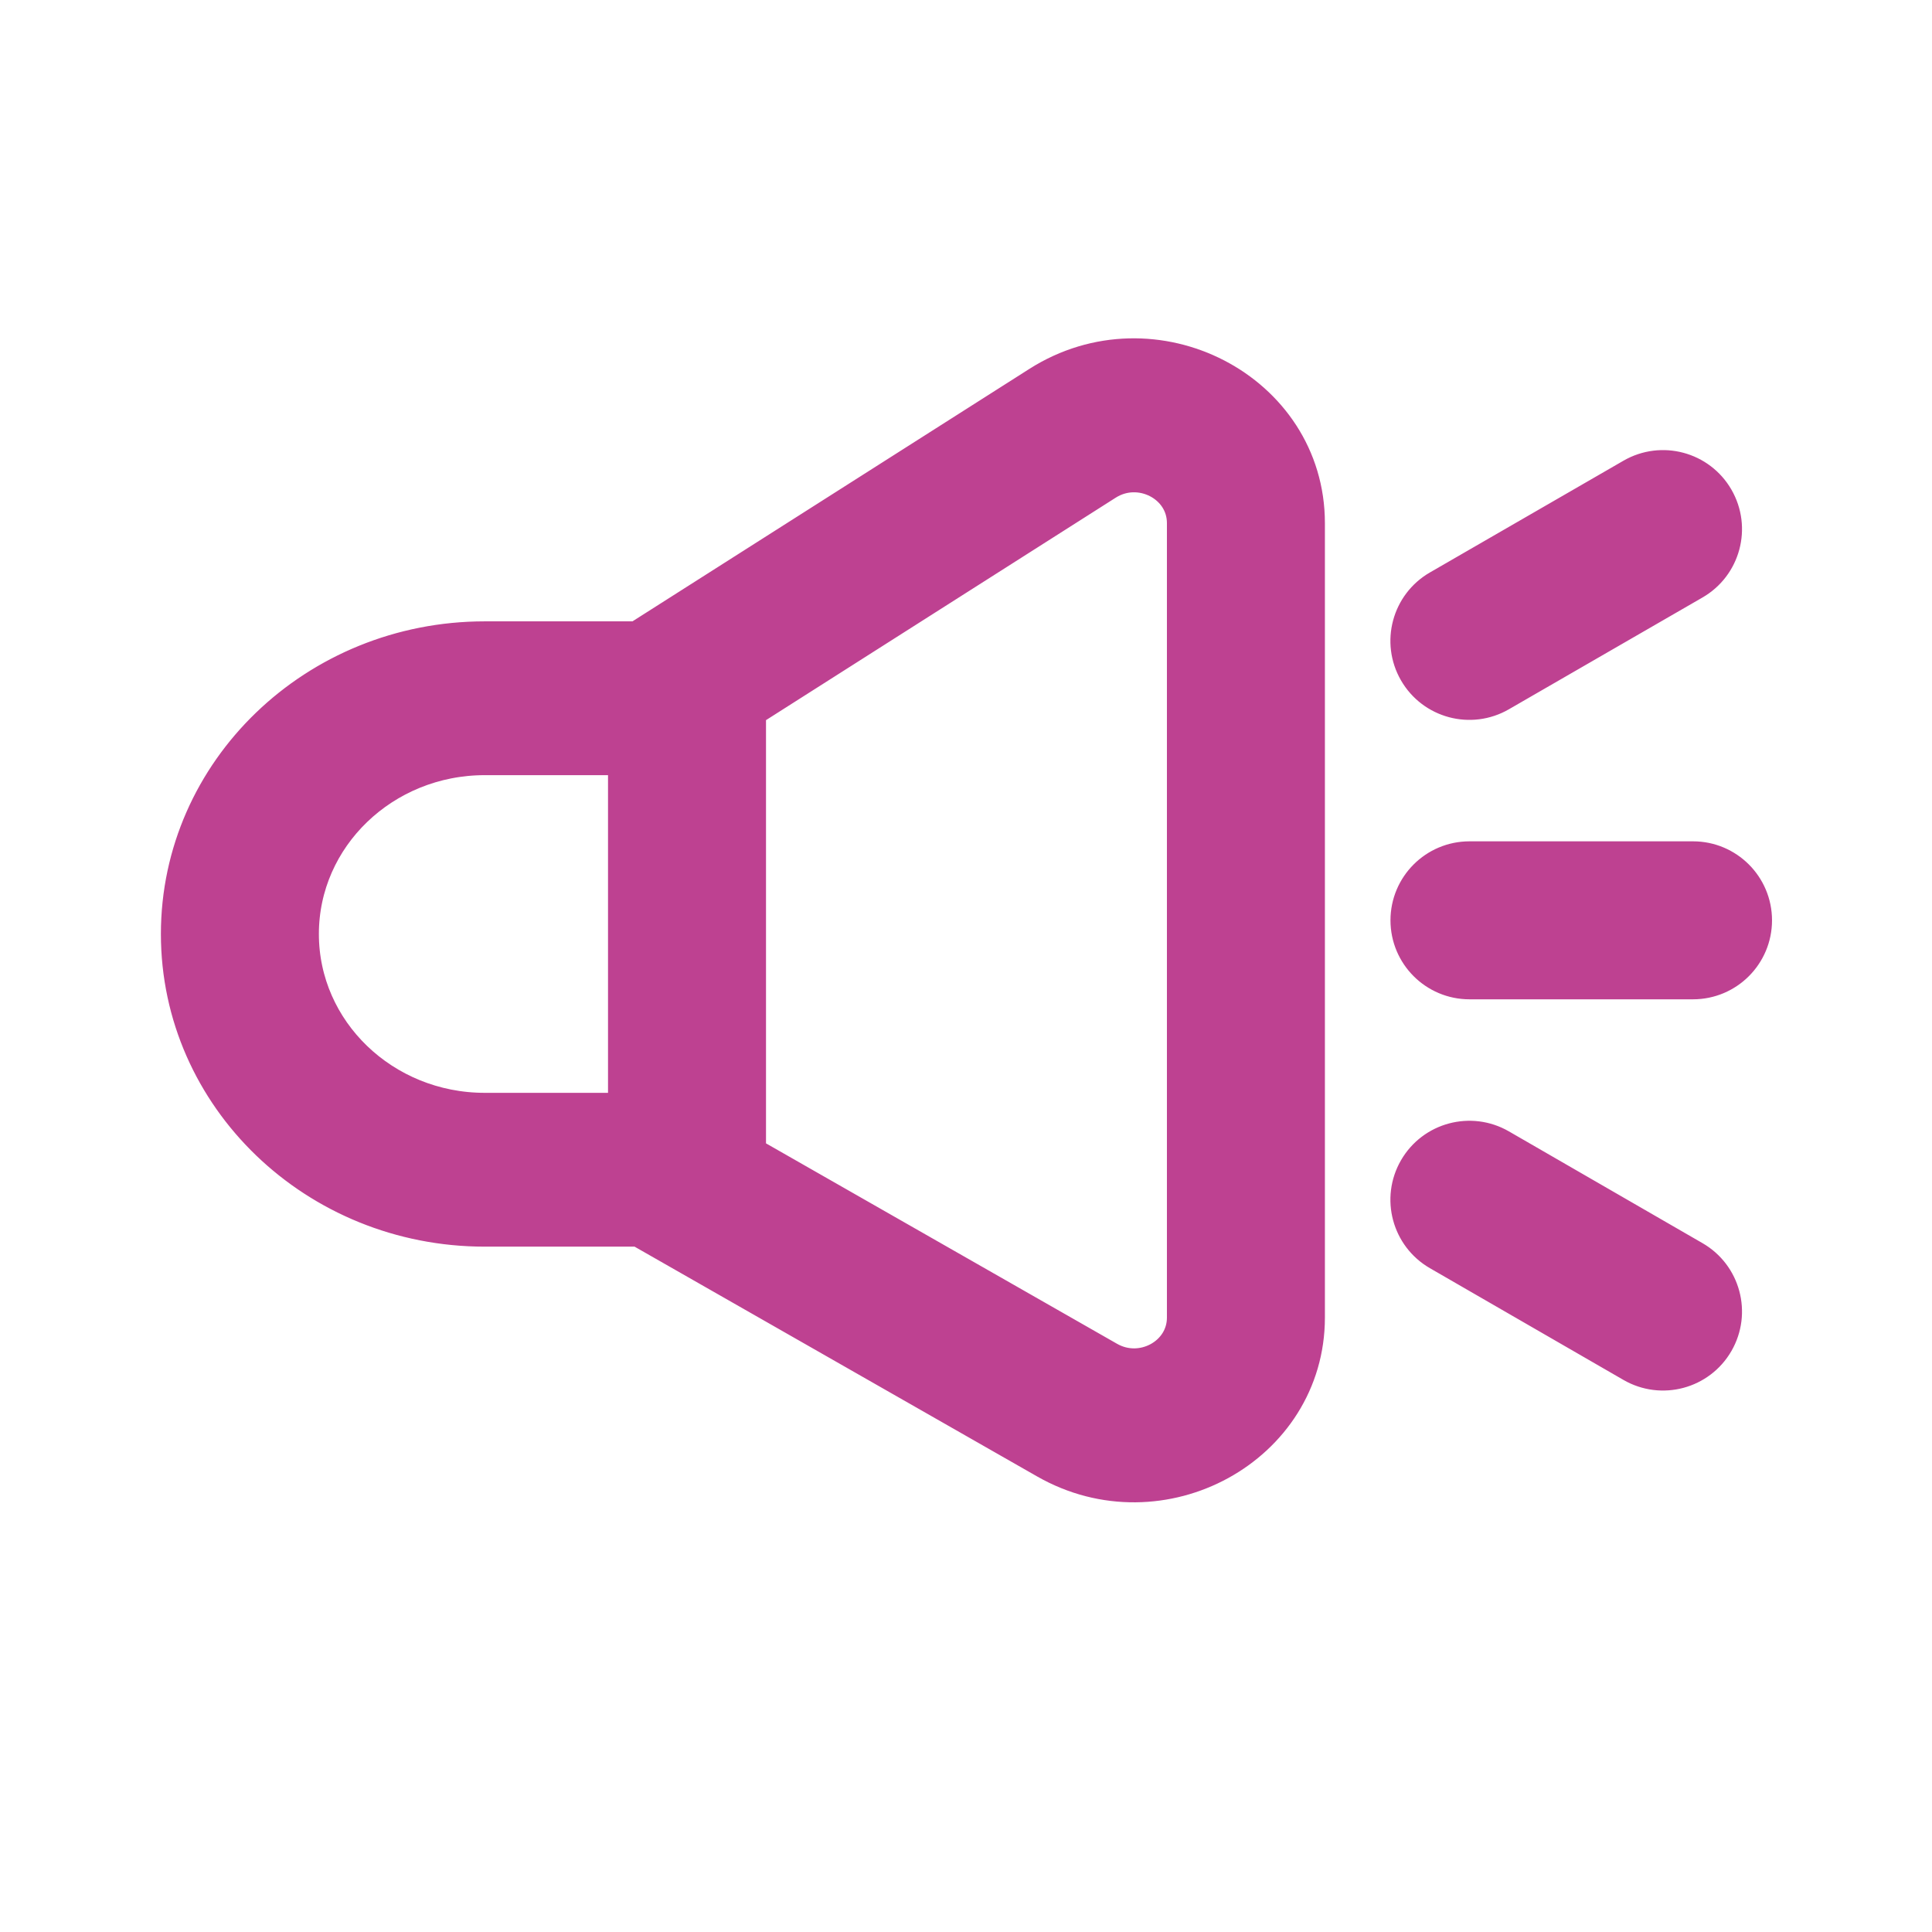 <?xml version="1.0" encoding="UTF-8" standalone="no"?>
<!DOCTYPE svg PUBLIC "-//W3C//DTD SVG 1.1//EN" "http://www.w3.org/Graphics/SVG/1.1/DTD/svg11.dtd">
<svg width="100%" height="100%" viewBox="0 0 42 42" version="1.1" xmlns="http://www.w3.org/2000/svg" xmlns:xlink="http://www.w3.org/1999/xlink" xml:space="preserve" xmlns:serif="http://www.serif.com/" style="fill-rule:evenodd;clip-rule:evenodd;stroke-linejoin:round;stroke-miterlimit:2;">
    <g transform="matrix(0.81,0,0,0.81,4,7.857)">
        <path d="M27,4.339C27,3.188 25.67,2.5 24.673,3.134L15,9.287L15,21.346L24.735,26.904C25.735,27.475 27,26.781 27,25.662L27,4.339ZM12,20.25L12,10.484L8.073,10.484C5.271,10.484 3,12.67 3,15.367C3,18.064 5.271,20.25 8.073,20.25L12,20.25ZM23.019,0.725C26.011,-1.178 30,0.887 30,4.339L30,25.662C30,29.019 26.204,31.1 23.204,29.387L12.257,23.138L8.073,23.138C3.614,23.138 0,19.659 0,15.367C0,11.075 3.614,7.596 8.073,7.596L12.217,7.596L23.019,0.725ZM33,15C33,14.172 33.672,13.5 34.5,13.5L40.5,13.5C41.328,13.5 42,14.172 42,15C42,15.828 41.328,16.5 40.5,16.5L34.5,16.5C33.672,16.5 33,15.828 33,15ZM35.248,21.201C34.531,20.787 33.613,21.032 33.199,21.75C32.785,22.467 33.031,23.385 33.748,23.799L38.944,26.799C39.662,27.213 40.579,26.967 40.993,26.25C41.408,25.532 41.162,24.615 40.444,24.201L35.248,21.201ZM33.199,8.25C33.613,8.968 34.531,9.214 35.248,8.799L40.444,5.799C41.162,5.385 41.408,4.468 40.993,3.75C40.579,3.033 39.662,2.787 38.944,3.201L33.748,6.201C33.031,6.615 32.785,7.533 33.199,8.25Z" style="fill:rgb(190,65,145);stroke:rgb(190,65,145);stroke-width:1.24px;"/>
    </g>
</svg>
